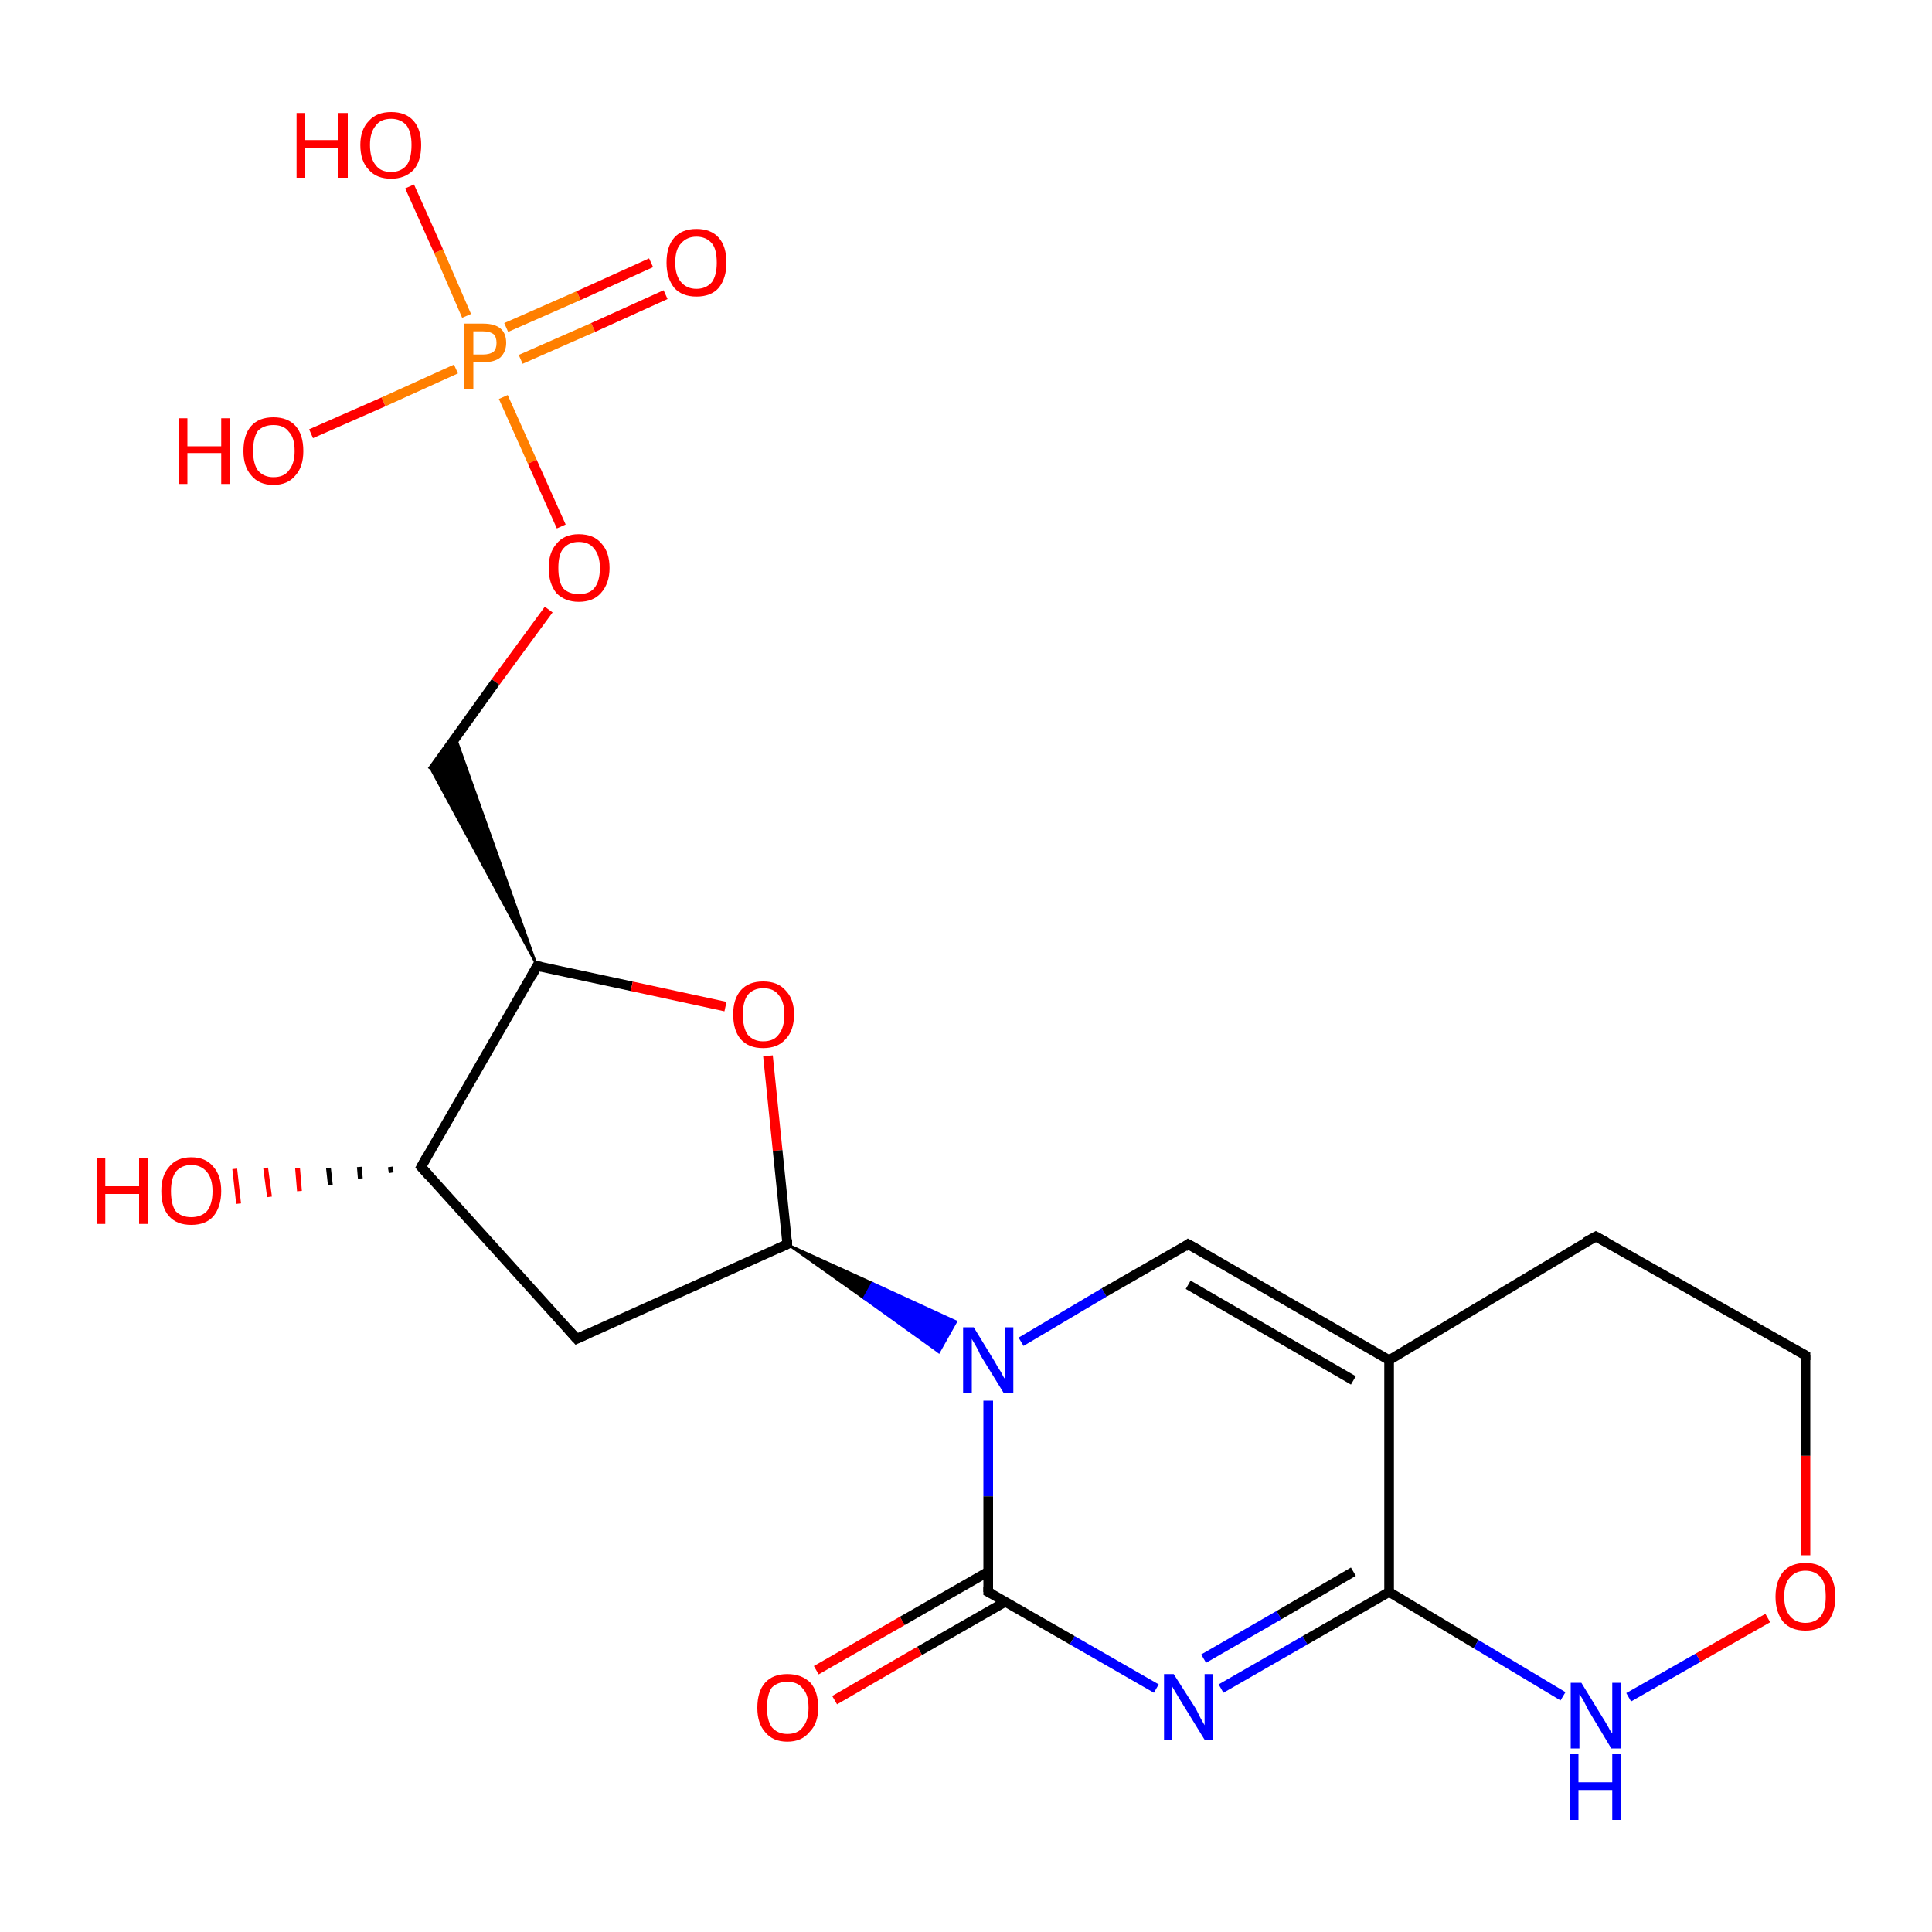 <?xml version='1.0' encoding='iso-8859-1'?>
<svg version='1.1' baseProfile='full'
              xmlns='http://www.w3.org/2000/svg'
                      xmlns:rdkit='http://www.rdkit.org/xml'
                      xmlns:xlink='http://www.w3.org/1999/xlink'
                  xml:space='preserve'
width='200px' height='200px' viewBox='0 0 200 200'>
<!-- END OF HEADER -->
<rect style='opacity:1.0;fill:#FFFFFF;stroke:none' width='200.0' height='200.0' x='0.0' y='0.0'> </rect>
<path class='bond-0 atom-0 atom-1' d='M 48.3,32.7 L 45.4,26.0' style='fill:none;fill-rule:evenodd;stroke:#FF7F00;stroke-width:1.0px;stroke-linecap:butt;stroke-linejoin:miter;stroke-opacity:1' />
<path class='bond-0 atom-0 atom-1' d='M 45.4,26.0 L 42.4,19.3' style='fill:none;fill-rule:evenodd;stroke:#FF0000;stroke-width:1.0px;stroke-linecap:butt;stroke-linejoin:miter;stroke-opacity:1' />
<path class='bond-1 atom-0 atom-2' d='M 53.9,37.2 L 61.4,33.9' style='fill:none;fill-rule:evenodd;stroke:#FF7F00;stroke-width:1.0px;stroke-linecap:butt;stroke-linejoin:miter;stroke-opacity:1' />
<path class='bond-1 atom-0 atom-2' d='M 61.4,33.9 L 68.9,30.5' style='fill:none;fill-rule:evenodd;stroke:#FF0000;stroke-width:1.0px;stroke-linecap:butt;stroke-linejoin:miter;stroke-opacity:1' />
<path class='bond-1 atom-0 atom-2' d='M 52.4,33.9 L 59.9,30.6' style='fill:none;fill-rule:evenodd;stroke:#FF7F00;stroke-width:1.0px;stroke-linecap:butt;stroke-linejoin:miter;stroke-opacity:1' />
<path class='bond-1 atom-0 atom-2' d='M 59.9,30.6 L 67.4,27.2' style='fill:none;fill-rule:evenodd;stroke:#FF0000;stroke-width:1.0px;stroke-linecap:butt;stroke-linejoin:miter;stroke-opacity:1' />
<path class='bond-2 atom-0 atom-3' d='M 47.2,38.2 L 39.7,41.6' style='fill:none;fill-rule:evenodd;stroke:#FF7F00;stroke-width:1.0px;stroke-linecap:butt;stroke-linejoin:miter;stroke-opacity:1' />
<path class='bond-2 atom-0 atom-3' d='M 39.7,41.6 L 32.2,44.9' style='fill:none;fill-rule:evenodd;stroke:#FF0000;stroke-width:1.0px;stroke-linecap:butt;stroke-linejoin:miter;stroke-opacity:1' />
<path class='bond-3 atom-0 atom-4' d='M 52.1,41.1 L 55.1,47.8' style='fill:none;fill-rule:evenodd;stroke:#FF7F00;stroke-width:1.0px;stroke-linecap:butt;stroke-linejoin:miter;stroke-opacity:1' />
<path class='bond-3 atom-0 atom-4' d='M 55.1,47.8 L 58.1,54.5' style='fill:none;fill-rule:evenodd;stroke:#FF0000;stroke-width:1.0px;stroke-linecap:butt;stroke-linejoin:miter;stroke-opacity:1' />
<path class='bond-4 atom-4 atom-5' d='M 56.8,63.1 L 51.3,70.6' style='fill:none;fill-rule:evenodd;stroke:#FF0000;stroke-width:1.0px;stroke-linecap:butt;stroke-linejoin:miter;stroke-opacity:1' />
<path class='bond-4 atom-4 atom-5' d='M 51.3,70.6 L 44.7,79.8' style='fill:none;fill-rule:evenodd;stroke:#000000;stroke-width:1.0px;stroke-linecap:butt;stroke-linejoin:miter;stroke-opacity:1' />
<path class='bond-5 atom-6 atom-5' d='M 55.6,100.0 L 44.7,79.8 L 47.2,76.4 Z' style='fill:#000000;fill-rule:evenodd;fill-opacity:1;stroke:#000000;stroke-width:0.2px;stroke-linecap:butt;stroke-linejoin:miter;stroke-opacity:1;' />
<path class='bond-6 atom-6 atom-7' d='M 55.6,100.0 L 65.4,102.1' style='fill:none;fill-rule:evenodd;stroke:#000000;stroke-width:1.0px;stroke-linecap:butt;stroke-linejoin:miter;stroke-opacity:1' />
<path class='bond-6 atom-6 atom-7' d='M 65.4,102.1 L 75.1,104.2' style='fill:none;fill-rule:evenodd;stroke:#FF0000;stroke-width:1.0px;stroke-linecap:butt;stroke-linejoin:miter;stroke-opacity:1' />
<path class='bond-7 atom-6 atom-8' d='M 55.6,100.0 L 43.6,120.8' style='fill:none;fill-rule:evenodd;stroke:#000000;stroke-width:1.0px;stroke-linecap:butt;stroke-linejoin:miter;stroke-opacity:1' />
<path class='bond-8 atom-7 atom-11' d='M 79.5,109.3 L 80.5,119.1' style='fill:none;fill-rule:evenodd;stroke:#FF0000;stroke-width:1.0px;stroke-linecap:butt;stroke-linejoin:miter;stroke-opacity:1' />
<path class='bond-8 atom-7 atom-11' d='M 80.5,119.1 L 81.5,128.8' style='fill:none;fill-rule:evenodd;stroke:#000000;stroke-width:1.0px;stroke-linecap:butt;stroke-linejoin:miter;stroke-opacity:1' />
<path class='bond-9 atom-8 atom-9' d='M 40.5,121.4 L 40.4,120.8' style='fill:none;fill-rule:evenodd;stroke:#000000;stroke-width:0.5px;stroke-linecap:butt;stroke-linejoin:miter;stroke-opacity:1' />
<path class='bond-9 atom-8 atom-9' d='M 37.3,122.0 L 37.2,120.8' style='fill:none;fill-rule:evenodd;stroke:#000000;stroke-width:0.5px;stroke-linecap:butt;stroke-linejoin:miter;stroke-opacity:1' />
<path class='bond-9 atom-8 atom-9' d='M 34.2,122.7 L 34.0,120.9' style='fill:none;fill-rule:evenodd;stroke:#000000;stroke-width:0.5px;stroke-linecap:butt;stroke-linejoin:miter;stroke-opacity:1' />
<path class='bond-9 atom-8 atom-9' d='M 31.0,123.3 L 30.8,120.9' style='fill:none;fill-rule:evenodd;stroke:#FF0000;stroke-width:0.5px;stroke-linecap:butt;stroke-linejoin:miter;stroke-opacity:1' />
<path class='bond-9 atom-8 atom-9' d='M 27.9,123.9 L 27.5,120.9' style='fill:none;fill-rule:evenodd;stroke:#FF0000;stroke-width:0.5px;stroke-linecap:butt;stroke-linejoin:miter;stroke-opacity:1' />
<path class='bond-9 atom-8 atom-9' d='M 24.7,124.6 L 24.3,121.0' style='fill:none;fill-rule:evenodd;stroke:#FF0000;stroke-width:0.5px;stroke-linecap:butt;stroke-linejoin:miter;stroke-opacity:1' />
<path class='bond-10 atom-8 atom-10' d='M 43.6,120.8 L 59.7,138.6' style='fill:none;fill-rule:evenodd;stroke:#000000;stroke-width:1.0px;stroke-linecap:butt;stroke-linejoin:miter;stroke-opacity:1' />
<path class='bond-11 atom-10 atom-11' d='M 59.7,138.6 L 81.5,128.8' style='fill:none;fill-rule:evenodd;stroke:#000000;stroke-width:1.0px;stroke-linecap:butt;stroke-linejoin:miter;stroke-opacity:1' />
<path class='bond-12 atom-11 atom-12' d='M 81.5,128.8 L 90.3,132.8 L 89.4,134.4 Z' style='fill:#000000;fill-rule:evenodd;fill-opacity:1;stroke:#000000;stroke-width:0.2px;stroke-linecap:butt;stroke-linejoin:miter;stroke-opacity:1;' />
<path class='bond-12 atom-11 atom-12' d='M 90.3,132.8 L 97.2,140.0 L 99.0,136.8 Z' style='fill:#0000FF;fill-rule:evenodd;fill-opacity:1;stroke:#0000FF;stroke-width:0.2px;stroke-linecap:butt;stroke-linejoin:miter;stroke-opacity:1;' />
<path class='bond-12 atom-11 atom-12' d='M 90.3,132.8 L 89.4,134.4 L 97.2,140.0 Z' style='fill:#0000FF;fill-rule:evenodd;fill-opacity:1;stroke:#0000FF;stroke-width:0.2px;stroke-linecap:butt;stroke-linejoin:miter;stroke-opacity:1;' />
<path class='bond-13 atom-12 atom-13' d='M 102.3,145.0 L 102.3,154.9' style='fill:none;fill-rule:evenodd;stroke:#0000FF;stroke-width:1.0px;stroke-linecap:butt;stroke-linejoin:miter;stroke-opacity:1' />
<path class='bond-13 atom-12 atom-13' d='M 102.3,154.9 L 102.3,164.8' style='fill:none;fill-rule:evenodd;stroke:#000000;stroke-width:1.0px;stroke-linecap:butt;stroke-linejoin:miter;stroke-opacity:1' />
<path class='bond-14 atom-12 atom-19' d='M 105.7,138.9 L 114.3,133.8' style='fill:none;fill-rule:evenodd;stroke:#0000FF;stroke-width:1.0px;stroke-linecap:butt;stroke-linejoin:miter;stroke-opacity:1' />
<path class='bond-14 atom-12 atom-19' d='M 114.3,133.8 L 123.0,128.8' style='fill:none;fill-rule:evenodd;stroke:#000000;stroke-width:1.0px;stroke-linecap:butt;stroke-linejoin:miter;stroke-opacity:1' />
<path class='bond-15 atom-13 atom-14' d='M 102.3,162.7 L 93.4,167.8' style='fill:none;fill-rule:evenodd;stroke:#000000;stroke-width:1.0px;stroke-linecap:butt;stroke-linejoin:miter;stroke-opacity:1' />
<path class='bond-15 atom-13 atom-14' d='M 93.4,167.8 L 84.5,172.9' style='fill:none;fill-rule:evenodd;stroke:#FF0000;stroke-width:1.0px;stroke-linecap:butt;stroke-linejoin:miter;stroke-opacity:1' />
<path class='bond-15 atom-13 atom-14' d='M 104.1,165.8 L 95.2,170.9' style='fill:none;fill-rule:evenodd;stroke:#000000;stroke-width:1.0px;stroke-linecap:butt;stroke-linejoin:miter;stroke-opacity:1' />
<path class='bond-15 atom-13 atom-14' d='M 95.2,170.9 L 86.4,176.0' style='fill:none;fill-rule:evenodd;stroke:#FF0000;stroke-width:1.0px;stroke-linecap:butt;stroke-linejoin:miter;stroke-opacity:1' />
<path class='bond-16 atom-13 atom-15' d='M 102.3,164.8 L 111.0,169.8' style='fill:none;fill-rule:evenodd;stroke:#000000;stroke-width:1.0px;stroke-linecap:butt;stroke-linejoin:miter;stroke-opacity:1' />
<path class='bond-16 atom-13 atom-15' d='M 111.0,169.8 L 119.7,174.8' style='fill:none;fill-rule:evenodd;stroke:#0000FF;stroke-width:1.0px;stroke-linecap:butt;stroke-linejoin:miter;stroke-opacity:1' />
<path class='bond-17 atom-15 atom-16' d='M 126.4,174.8 L 135.1,169.8' style='fill:none;fill-rule:evenodd;stroke:#0000FF;stroke-width:1.0px;stroke-linecap:butt;stroke-linejoin:miter;stroke-opacity:1' />
<path class='bond-17 atom-15 atom-16' d='M 135.1,169.8 L 143.8,164.8' style='fill:none;fill-rule:evenodd;stroke:#000000;stroke-width:1.0px;stroke-linecap:butt;stroke-linejoin:miter;stroke-opacity:1' />
<path class='bond-17 atom-15 atom-16' d='M 124.6,171.7 L 132.4,167.2' style='fill:none;fill-rule:evenodd;stroke:#0000FF;stroke-width:1.0px;stroke-linecap:butt;stroke-linejoin:miter;stroke-opacity:1' />
<path class='bond-17 atom-15 atom-16' d='M 132.4,167.2 L 140.1,162.7' style='fill:none;fill-rule:evenodd;stroke:#000000;stroke-width:1.0px;stroke-linecap:butt;stroke-linejoin:miter;stroke-opacity:1' />
<path class='bond-18 atom-16 atom-17' d='M 143.8,164.8 L 152.8,170.2' style='fill:none;fill-rule:evenodd;stroke:#000000;stroke-width:1.0px;stroke-linecap:butt;stroke-linejoin:miter;stroke-opacity:1' />
<path class='bond-18 atom-16 atom-17' d='M 152.8,170.2 L 161.8,175.6' style='fill:none;fill-rule:evenodd;stroke:#0000FF;stroke-width:1.0px;stroke-linecap:butt;stroke-linejoin:miter;stroke-opacity:1' />
<path class='bond-19 atom-16 atom-18' d='M 143.8,164.8 L 143.8,140.8' style='fill:none;fill-rule:evenodd;stroke:#000000;stroke-width:1.0px;stroke-linecap:butt;stroke-linejoin:miter;stroke-opacity:1' />
<path class='bond-20 atom-17 atom-21' d='M 168.6,175.7 L 175.8,171.6' style='fill:none;fill-rule:evenodd;stroke:#0000FF;stroke-width:1.0px;stroke-linecap:butt;stroke-linejoin:miter;stroke-opacity:1' />
<path class='bond-20 atom-17 atom-21' d='M 175.8,171.6 L 183.0,167.5' style='fill:none;fill-rule:evenodd;stroke:#FF0000;stroke-width:1.0px;stroke-linecap:butt;stroke-linejoin:miter;stroke-opacity:1' />
<path class='bond-21 atom-18 atom-19' d='M 143.8,140.8 L 123.0,128.8' style='fill:none;fill-rule:evenodd;stroke:#000000;stroke-width:1.0px;stroke-linecap:butt;stroke-linejoin:miter;stroke-opacity:1' />
<path class='bond-21 atom-18 atom-19' d='M 140.1,142.9 L 123.0,133.0' style='fill:none;fill-rule:evenodd;stroke:#000000;stroke-width:1.0px;stroke-linecap:butt;stroke-linejoin:miter;stroke-opacity:1' />
<path class='bond-22 atom-18 atom-20' d='M 143.8,140.8 L 165.2,128.0' style='fill:none;fill-rule:evenodd;stroke:#000000;stroke-width:1.0px;stroke-linecap:butt;stroke-linejoin:miter;stroke-opacity:1' />
<path class='bond-23 atom-20 atom-22' d='M 165.2,128.0 L 186.9,140.3' style='fill:none;fill-rule:evenodd;stroke:#000000;stroke-width:1.0px;stroke-linecap:butt;stroke-linejoin:miter;stroke-opacity:1' />
<path class='bond-24 atom-21 atom-22' d='M 186.9,161.0 L 186.9,150.7' style='fill:none;fill-rule:evenodd;stroke:#FF0000;stroke-width:1.0px;stroke-linecap:butt;stroke-linejoin:miter;stroke-opacity:1' />
<path class='bond-24 atom-21 atom-22' d='M 186.9,150.7 L 186.9,140.3' style='fill:none;fill-rule:evenodd;stroke:#000000;stroke-width:1.0px;stroke-linecap:butt;stroke-linejoin:miter;stroke-opacity:1' />
<path d='M 56.1,100.1 L 55.6,100.0 L 55.0,101.1' style='fill:none;stroke:#000000;stroke-width:1.0px;stroke-linecap:butt;stroke-linejoin:miter;stroke-opacity:1;' />
<path d='M 44.2,119.7 L 43.6,120.8 L 44.4,121.7' style='fill:none;stroke:#000000;stroke-width:1.0px;stroke-linecap:butt;stroke-linejoin:miter;stroke-opacity:1;' />
<path d='M 58.9,137.7 L 59.7,138.6 L 60.8,138.1' style='fill:none;stroke:#000000;stroke-width:1.0px;stroke-linecap:butt;stroke-linejoin:miter;stroke-opacity:1;' />
<path d='M 81.5,128.3 L 81.5,128.8 L 80.4,129.3' style='fill:none;stroke:#000000;stroke-width:1.0px;stroke-linecap:butt;stroke-linejoin:miter;stroke-opacity:1;' />
<path d='M 102.3,164.3 L 102.3,164.8 L 102.7,165.0' style='fill:none;stroke:#000000;stroke-width:1.0px;stroke-linecap:butt;stroke-linejoin:miter;stroke-opacity:1;' />
<path d='M 122.6,129.1 L 123.0,128.8 L 124.1,129.4' style='fill:none;stroke:#000000;stroke-width:1.0px;stroke-linecap:butt;stroke-linejoin:miter;stroke-opacity:1;' />
<path d='M 164.1,128.6 L 165.2,128.0 L 166.3,128.6' style='fill:none;stroke:#000000;stroke-width:1.0px;stroke-linecap:butt;stroke-linejoin:miter;stroke-opacity:1;' />
<path d='M 185.8,139.7 L 186.9,140.3 L 186.9,140.8' style='fill:none;stroke:#000000;stroke-width:1.0px;stroke-linecap:butt;stroke-linejoin:miter;stroke-opacity:1;' />
<path class='atom-0' d='M 50.0 33.5
Q 51.2 33.5, 51.8 34.0
Q 52.4 34.5, 52.4 35.5
Q 52.4 36.4, 51.8 37.0
Q 51.2 37.5, 50.0 37.5
L 49.0 37.5
L 49.0 40.3
L 48.0 40.3
L 48.0 33.5
L 50.0 33.5
M 50.0 36.7
Q 50.7 36.7, 51.1 36.4
Q 51.4 36.1, 51.4 35.5
Q 51.4 34.9, 51.1 34.6
Q 50.7 34.3, 50.0 34.3
L 49.0 34.3
L 49.0 36.7
L 50.0 36.7
' fill='#FF7F00'/>
<path class='atom-1' d='M 30.7 11.7
L 31.6 11.7
L 31.6 14.5
L 35.0 14.5
L 35.0 11.7
L 36.0 11.7
L 36.0 18.4
L 35.0 18.4
L 35.0 15.3
L 31.6 15.3
L 31.6 18.4
L 30.7 18.4
L 30.7 11.7
' fill='#FF0000'/>
<path class='atom-1' d='M 37.3 15.0
Q 37.3 13.4, 38.2 12.5
Q 39.0 11.6, 40.5 11.6
Q 42.0 11.6, 42.8 12.5
Q 43.6 13.4, 43.6 15.0
Q 43.6 16.7, 42.8 17.6
Q 41.9 18.5, 40.5 18.5
Q 39.0 18.5, 38.2 17.6
Q 37.3 16.7, 37.3 15.0
M 40.5 17.8
Q 41.5 17.8, 42.1 17.1
Q 42.6 16.4, 42.6 15.0
Q 42.6 13.7, 42.1 13.0
Q 41.5 12.3, 40.5 12.3
Q 39.4 12.3, 38.9 13.0
Q 38.3 13.7, 38.3 15.0
Q 38.3 16.4, 38.9 17.1
Q 39.4 17.8, 40.5 17.8
' fill='#FF0000'/>
<path class='atom-2' d='M 69.0 27.2
Q 69.0 25.5, 69.8 24.6
Q 70.6 23.7, 72.1 23.7
Q 73.6 23.7, 74.4 24.6
Q 75.2 25.5, 75.2 27.2
Q 75.2 28.8, 74.4 29.8
Q 73.6 30.7, 72.1 30.7
Q 70.6 30.7, 69.8 29.8
Q 69.0 28.8, 69.0 27.2
M 72.1 29.9
Q 73.1 29.9, 73.7 29.2
Q 74.2 28.5, 74.2 27.2
Q 74.2 25.8, 73.7 25.2
Q 73.1 24.5, 72.1 24.5
Q 71.1 24.5, 70.5 25.2
Q 69.9 25.8, 69.9 27.2
Q 69.9 28.5, 70.5 29.2
Q 71.1 29.9, 72.1 29.9
' fill='#FF0000'/>
<path class='atom-3' d='M 18.5 43.3
L 19.4 43.3
L 19.4 46.2
L 22.9 46.2
L 22.9 43.3
L 23.8 43.3
L 23.8 50.1
L 22.9 50.1
L 22.9 46.9
L 19.4 46.9
L 19.4 50.1
L 18.5 50.1
L 18.5 43.3
' fill='#FF0000'/>
<path class='atom-3' d='M 25.2 46.7
Q 25.2 45.0, 26.0 44.1
Q 26.8 43.2, 28.3 43.2
Q 29.8 43.2, 30.6 44.1
Q 31.4 45.0, 31.4 46.7
Q 31.4 48.3, 30.6 49.2
Q 29.8 50.2, 28.3 50.2
Q 26.8 50.2, 26.0 49.2
Q 25.2 48.3, 25.2 46.7
M 28.3 49.4
Q 29.4 49.4, 29.9 48.7
Q 30.5 48.0, 30.5 46.7
Q 30.5 45.3, 29.9 44.7
Q 29.4 44.0, 28.3 44.0
Q 27.3 44.0, 26.7 44.6
Q 26.2 45.3, 26.2 46.7
Q 26.2 48.0, 26.7 48.7
Q 27.3 49.4, 28.3 49.4
' fill='#FF0000'/>
<path class='atom-4' d='M 56.8 58.8
Q 56.8 57.2, 57.6 56.3
Q 58.4 55.3, 59.9 55.3
Q 61.5 55.3, 62.3 56.3
Q 63.1 57.2, 63.1 58.8
Q 63.1 60.4, 62.2 61.4
Q 61.4 62.3, 59.9 62.3
Q 58.5 62.3, 57.6 61.4
Q 56.8 60.4, 56.8 58.8
M 59.9 61.5
Q 61.0 61.5, 61.5 60.9
Q 62.1 60.2, 62.1 58.8
Q 62.1 57.5, 61.5 56.8
Q 61.0 56.1, 59.9 56.1
Q 58.9 56.1, 58.3 56.8
Q 57.8 57.4, 57.8 58.8
Q 57.8 60.2, 58.3 60.9
Q 58.9 61.5, 59.9 61.5
' fill='#FF0000'/>
<path class='atom-7' d='M 75.9 105.0
Q 75.9 103.4, 76.7 102.5
Q 77.5 101.6, 79.0 101.6
Q 80.5 101.6, 81.3 102.5
Q 82.2 103.4, 82.2 105.0
Q 82.2 106.7, 81.3 107.6
Q 80.5 108.5, 79.0 108.5
Q 77.5 108.5, 76.7 107.6
Q 75.9 106.7, 75.9 105.0
M 79.0 107.8
Q 80.1 107.8, 80.6 107.1
Q 81.2 106.4, 81.2 105.0
Q 81.2 103.7, 80.6 103.0
Q 80.1 102.3, 79.0 102.3
Q 78.0 102.3, 77.4 103.0
Q 76.9 103.7, 76.9 105.0
Q 76.9 106.4, 77.4 107.1
Q 78.0 107.8, 79.0 107.8
' fill='#FF0000'/>
<path class='atom-9' d='M 10.0 119.9
L 10.9 119.9
L 10.9 122.8
L 14.4 122.8
L 14.4 119.9
L 15.3 119.9
L 15.3 126.7
L 14.4 126.7
L 14.4 123.6
L 10.9 123.6
L 10.9 126.7
L 10.0 126.7
L 10.0 119.9
' fill='#FF0000'/>
<path class='atom-9' d='M 16.7 123.3
Q 16.7 121.7, 17.5 120.8
Q 18.3 119.8, 19.8 119.8
Q 21.3 119.8, 22.1 120.8
Q 22.9 121.7, 22.9 123.3
Q 22.9 124.9, 22.1 125.9
Q 21.3 126.8, 19.8 126.8
Q 18.3 126.8, 17.5 125.9
Q 16.7 125.0, 16.7 123.3
M 19.8 126.0
Q 20.8 126.0, 21.4 125.4
Q 22.0 124.7, 22.0 123.3
Q 22.0 122.0, 21.4 121.3
Q 20.8 120.6, 19.8 120.6
Q 18.8 120.6, 18.2 121.3
Q 17.7 122.0, 17.7 123.3
Q 17.7 124.7, 18.2 125.4
Q 18.8 126.0, 19.8 126.0
' fill='#FF0000'/>
<path class='atom-12' d='M 100.8 137.4
L 103.0 141.0
Q 103.2 141.4, 103.6 142.0
Q 103.9 142.6, 104.0 142.7
L 104.0 137.4
L 104.9 137.4
L 104.9 144.2
L 103.9 144.2
L 101.5 140.3
Q 101.3 139.8, 101.0 139.3
Q 100.7 138.8, 100.6 138.6
L 100.6 144.2
L 99.7 144.2
L 99.7 137.4
L 100.8 137.4
' fill='#0000FF'/>
<path class='atom-14' d='M 78.4 176.8
Q 78.4 175.1, 79.2 174.2
Q 80.0 173.3, 81.5 173.3
Q 83.0 173.3, 83.9 174.2
Q 84.7 175.1, 84.7 176.8
Q 84.7 178.4, 83.8 179.3
Q 83.0 180.3, 81.5 180.3
Q 80.0 180.3, 79.2 179.3
Q 78.4 178.4, 78.4 176.8
M 81.5 179.5
Q 82.6 179.5, 83.1 178.8
Q 83.7 178.1, 83.7 176.8
Q 83.7 175.4, 83.1 174.8
Q 82.6 174.1, 81.5 174.1
Q 80.5 174.1, 79.9 174.7
Q 79.4 175.4, 79.4 176.8
Q 79.4 178.1, 79.9 178.8
Q 80.5 179.5, 81.5 179.5
' fill='#FF0000'/>
<path class='atom-15' d='M 121.5 173.3
L 123.8 176.9
Q 124.0 177.3, 124.3 177.9
Q 124.7 178.6, 124.7 178.6
L 124.7 173.3
L 125.6 173.3
L 125.6 180.1
L 124.7 180.1
L 122.3 176.2
Q 122.0 175.7, 121.7 175.2
Q 121.4 174.7, 121.3 174.5
L 121.3 180.1
L 120.5 180.1
L 120.5 173.3
L 121.5 173.3
' fill='#0000FF'/>
<path class='atom-17' d='M 163.7 174.2
L 165.9 177.8
Q 166.1 178.1, 166.5 178.8
Q 166.8 179.4, 166.9 179.4
L 166.9 174.2
L 167.8 174.2
L 167.8 181.0
L 166.8 181.0
L 164.4 177.0
Q 164.2 176.6, 163.9 176.0
Q 163.6 175.5, 163.5 175.4
L 163.5 181.0
L 162.6 181.0
L 162.6 174.2
L 163.7 174.2
' fill='#0000FF'/>
<path class='atom-17' d='M 162.5 181.6
L 163.4 181.6
L 163.4 184.5
L 166.9 184.5
L 166.9 181.6
L 167.8 181.6
L 167.8 188.4
L 166.9 188.4
L 166.9 185.3
L 163.4 185.3
L 163.4 188.4
L 162.5 188.4
L 162.5 181.6
' fill='#0000FF'/>
<path class='atom-21' d='M 183.8 165.3
Q 183.8 163.7, 184.6 162.7
Q 185.4 161.8, 186.9 161.8
Q 188.4 161.8, 189.2 162.7
Q 190.0 163.7, 190.0 165.3
Q 190.0 166.9, 189.2 167.9
Q 188.4 168.8, 186.9 168.8
Q 185.4 168.8, 184.6 167.9
Q 183.8 166.9, 183.8 165.3
M 186.9 168.0
Q 187.9 168.0, 188.5 167.3
Q 189.0 166.6, 189.0 165.3
Q 189.0 163.9, 188.5 163.3
Q 187.9 162.6, 186.9 162.6
Q 185.9 162.6, 185.3 163.3
Q 184.7 163.9, 184.7 165.3
Q 184.7 166.6, 185.3 167.3
Q 185.9 168.0, 186.9 168.0
' fill='#FF0000'/>
</svg>

